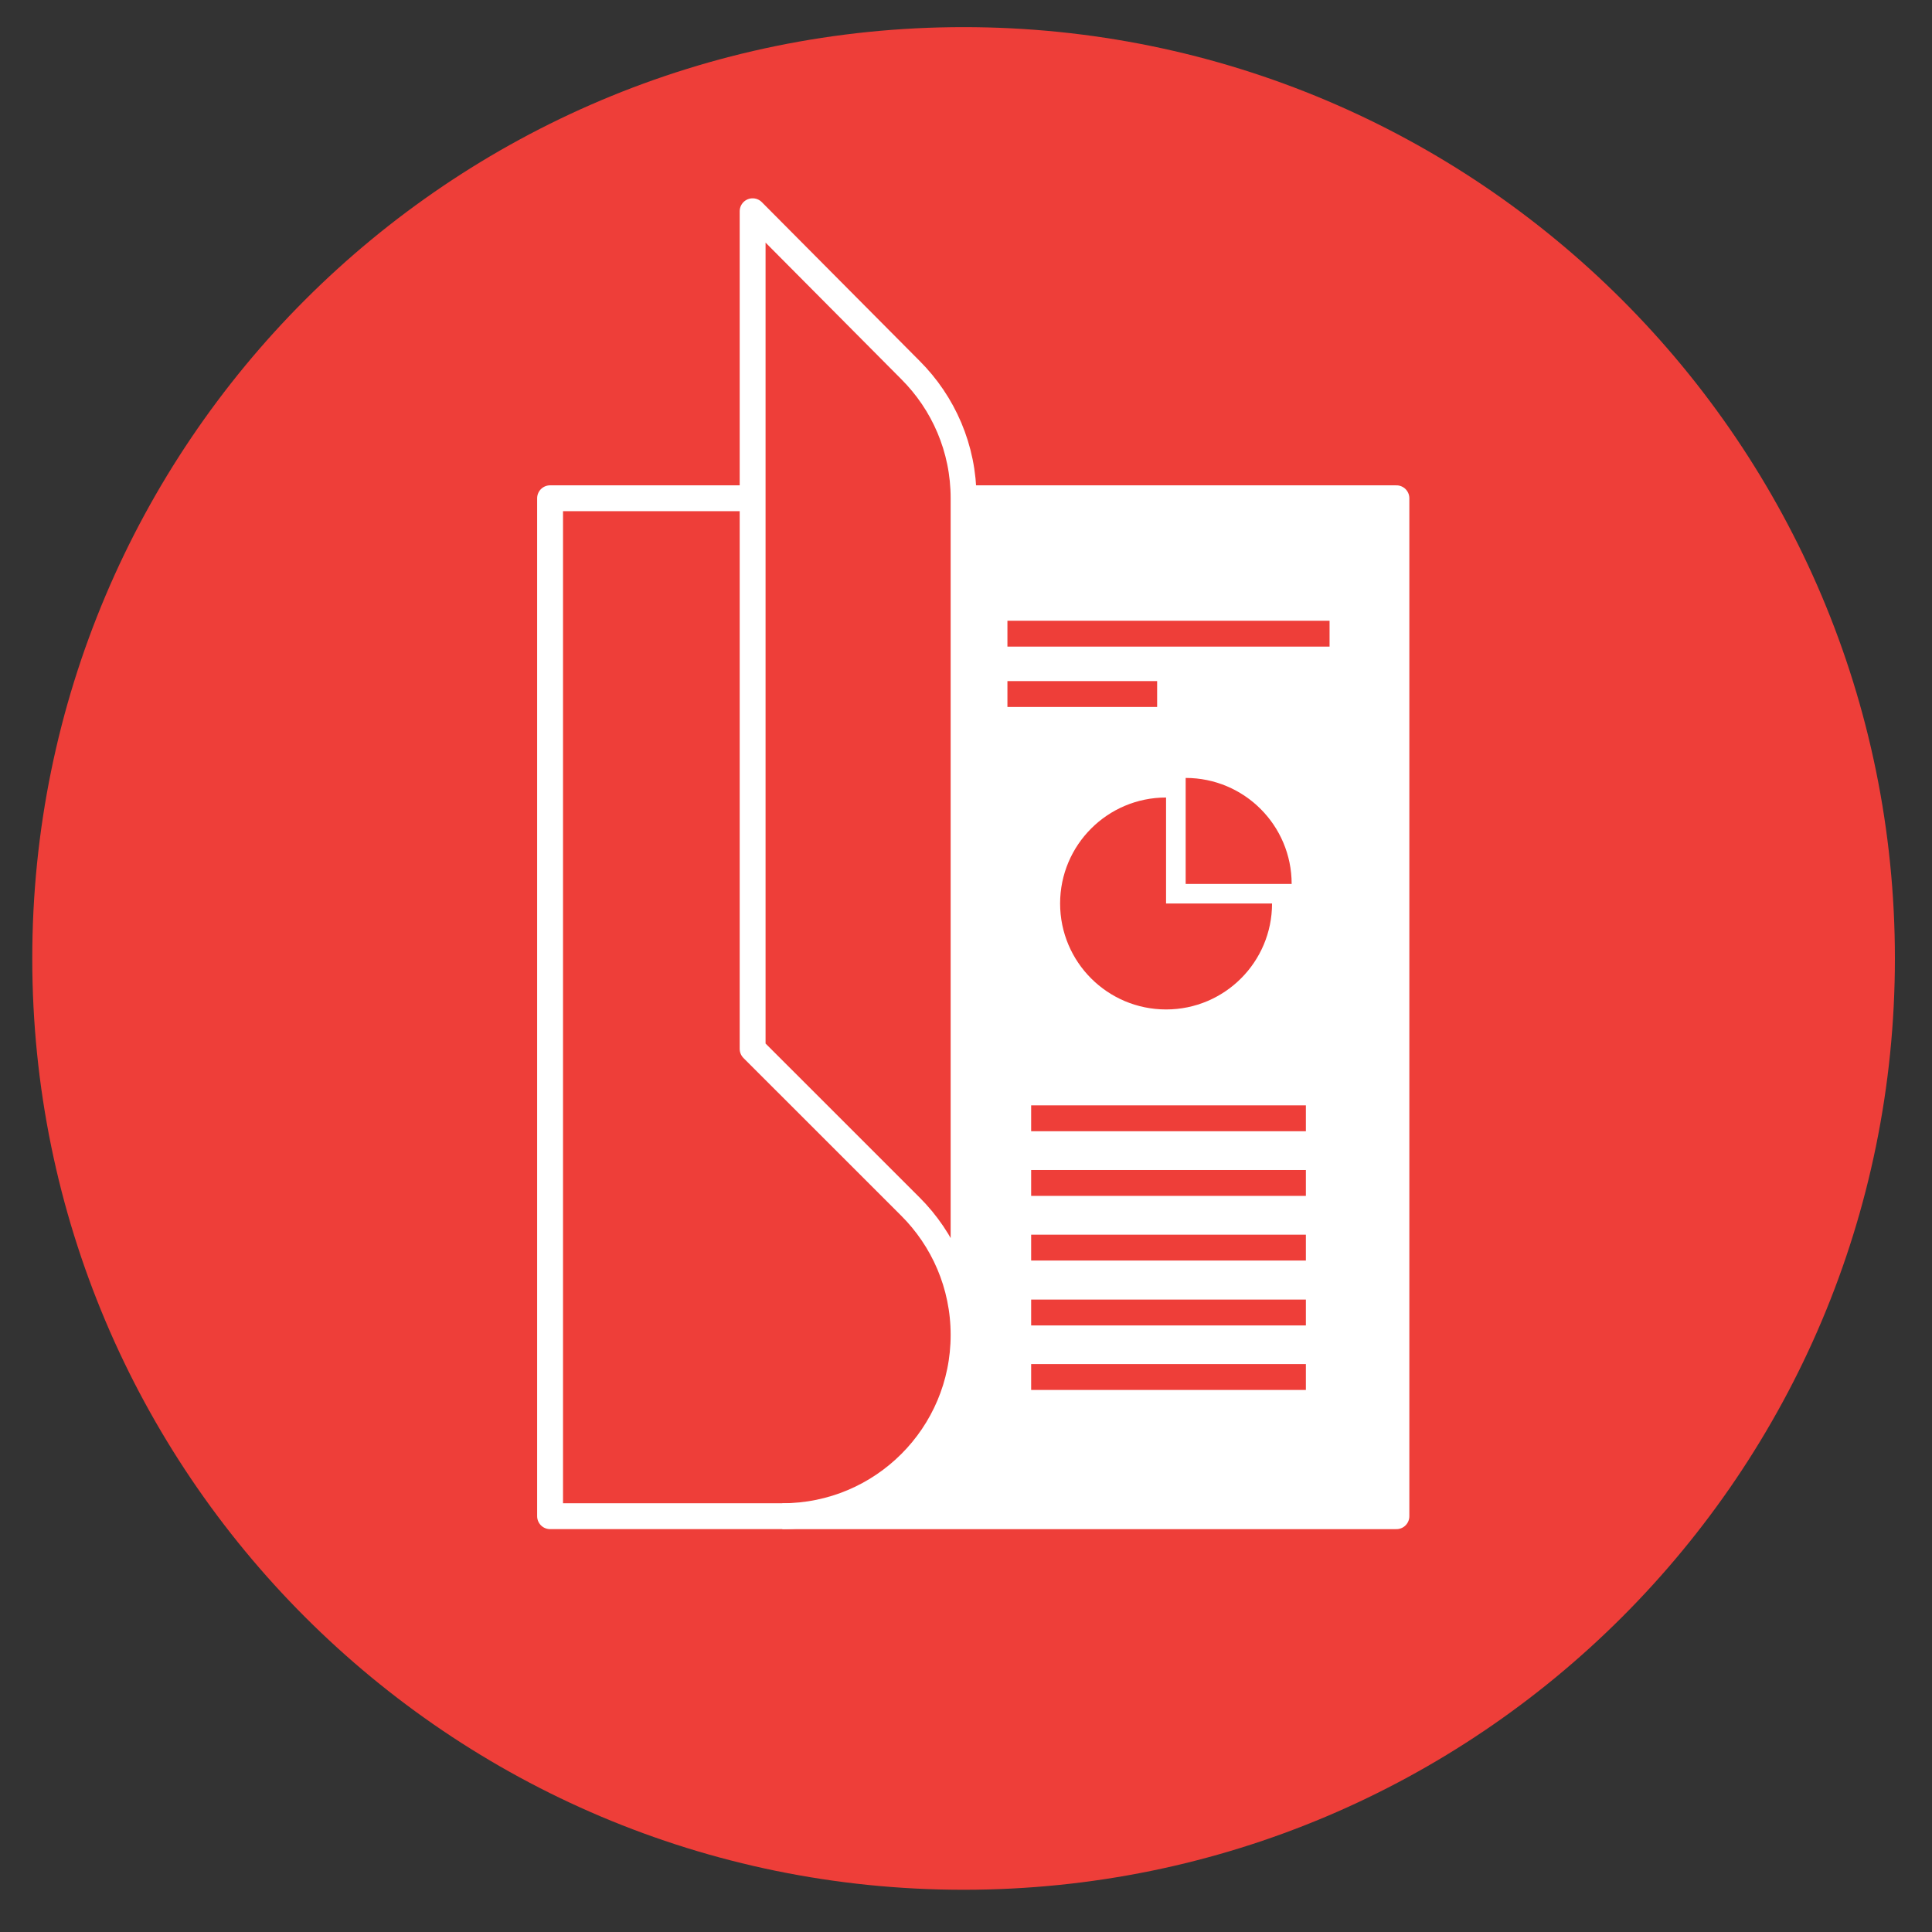 <?xml version="1.0" encoding="utf-8"?>
<!-- Generator: Adobe Illustrator 16.2.1, SVG Export Plug-In . SVG Version: 6.00 Build 0)  -->
<!DOCTYPE svg PUBLIC "-//W3C//DTD SVG 1.1//EN" "http://www.w3.org/Graphics/SVG/1.1/DTD/svg11.dtd">
<svg version="1.1" id="Layer_1" xmlns="http://www.w3.org/2000/svg" xmlns:xlink="http://www.w3.org/1999/xlink" x="0px" y="0px"
	 width="100px" height="100px" viewBox="0 0 100 100" enable-background="new 0 0 100 100" xml:space="preserve">
<rect x="0" y="0" width="100" height="100" fill="#333333" stroke="none"/>
<g>
	<path fill="#EE3E39" d="M98.08,49.609c0,26.625-21.581,48.205-48.205,48.205c-26.626,0-48.205-21.58-48.205-48.205
		c0-26.625,21.579-48.205,48.205-48.205C76.499,1.404,98.08,22.984,98.08,49.609z"/>
	<polyline fill="none" stroke="#FFFFFF" stroke-width="1.339" stroke-linejoin="round" stroke-miterlimit="10" points="
		40.492,78.479 72.278,78.479 72.278,25.79 49.875,25.79 	"/>
	<path fill="none" stroke="#FFFFFF" stroke-width="1.339" stroke-linejoin="round" stroke-miterlimit="10" d="M38.957,25.79H28.472
		v52.688h12.02c5.183,0,9.383-4.198,9.383-9.382c0-2.601-1.057-4.955-2.765-6.655l-8.154-8.151V10.934l8.17,8.221
		c1.7,1.698,2.749,4.042,2.749,6.634v44.003"/>
	<g id="XMLID_4_">
		<path fill="#FFFFFF" d="M49.881,69.1V25.794H72.28v52.692H40.495C45.675,78.486,49.881,74.281,49.881,69.1z"/>
	</g>
	<g>
		<g>
			
				<line fill="none" stroke="#EE3E39" stroke-width="1.339" stroke-miterlimit="10" x1="53.372" y1="57.883" x2="67.592" y2="57.883"/>
			
				<line fill="none" stroke="#EE3E39" stroke-width="1.339" stroke-miterlimit="10" x1="53.372" y1="61.229" x2="67.592" y2="61.229"/>
			
				<line fill="none" stroke="#EE3E39" stroke-width="1.339" stroke-miterlimit="10" x1="53.372" y1="64.576" x2="67.592" y2="64.576"/>
			
				<line fill="none" stroke="#EE3E39" stroke-width="1.339" stroke-miterlimit="10" x1="53.372" y1="67.935" x2="67.592" y2="67.935"/>
			
				<line fill="none" stroke="#EE3E39" stroke-width="1.339" stroke-miterlimit="10" x1="53.372" y1="71.274" x2="67.592" y2="71.274"/>
		</g>
	</g>
	<path fill="#EE3E39" d="M60.355,41.279c-3.028,0-5.484,2.456-5.484,5.485c0,3.031,2.456,5.485,5.486,5.485
		c3.028,0,5.484-2.454,5.484-5.485h-5.486V41.279z"/>
	<path fill="#EE3E39" d="M61.37,40.266L61.37,40.266v5.485h5.486C66.856,42.721,64.4,40.266,61.37,40.266z"/>
	
		<line fill="none" stroke="#EE3E39" stroke-width="1.339" stroke-miterlimit="10" x1="52.144" y1="32.799" x2="68.818" y2="32.799"/>
	
		<line fill="none" stroke="#EE3E39" stroke-width="1.339" stroke-miterlimit="10" x1="52.144" y1="35.923" x2="59.893" y2="35.923"/>
</g>
</svg>
